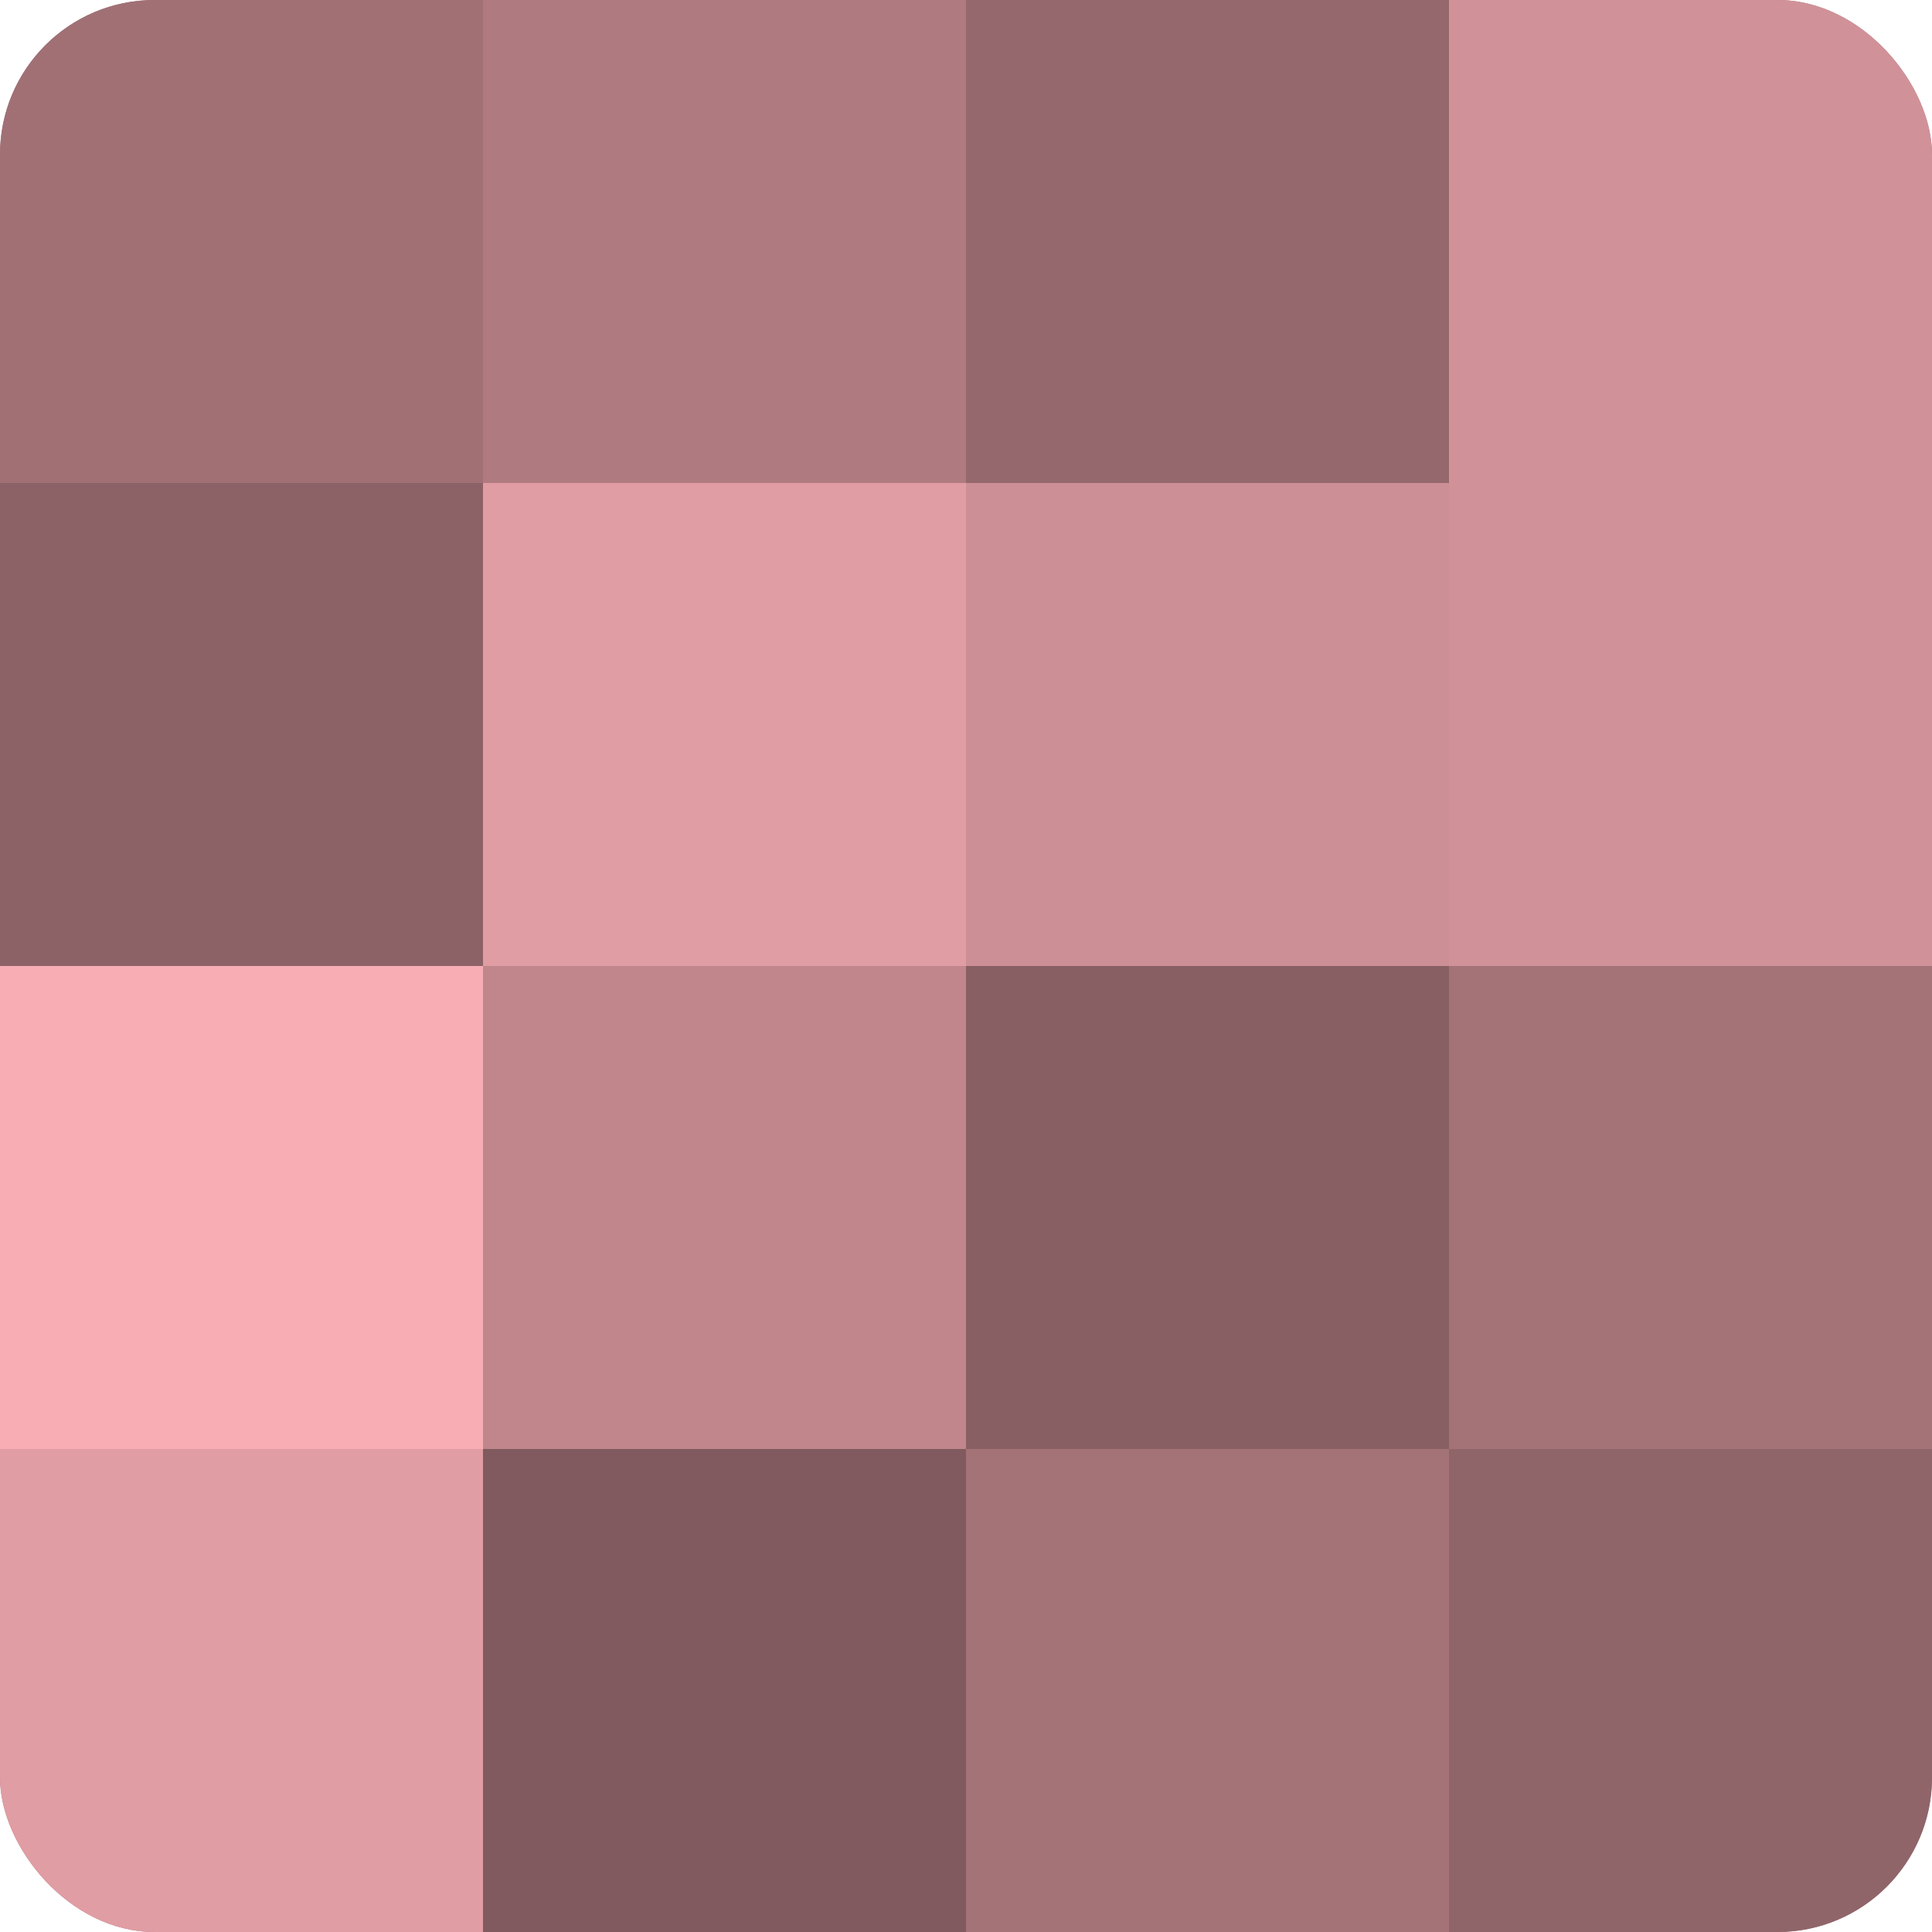 <?xml version="1.0" encoding="UTF-8"?>
<svg xmlns="http://www.w3.org/2000/svg" width="60" height="60" viewBox="0 0 100 100" preserveAspectRatio="xMidYMid meet"><defs><clipPath id="c" width="100" height="100"><rect width="100" height="100" rx="8" ry="8"/></clipPath></defs><g clip-path="url(#c)"><rect width="100" height="100" fill="#a07075"/><rect width="25" height="25" fill="#a07075"/><rect y="25" width="25" height="25" fill="#8c6266"/><rect y="50" width="25" height="25" fill="#f8adb5"/><rect y="75" width="25" height="25" fill="#e09da3"/><rect x="25" width="25" height="25" fill="#b07b80"/><rect x="25" y="25" width="25" height="25" fill="#e09da3"/><rect x="25" y="50" width="25" height="25" fill="#c0868c"/><rect x="25" y="75" width="25" height="25" fill="#805a5e"/><rect x="50" width="25" height="25" fill="#94686c"/><rect x="50" y="25" width="25" height="25" fill="#cc8f95"/><rect x="50" y="50" width="25" height="25" fill="#885f63"/><rect x="50" y="75" width="25" height="25" fill="#a47378"/><rect x="75" width="25" height="25" fill="#d09298"/><rect x="75" y="25" width="25" height="25" fill="#d09298"/><rect x="75" y="50" width="25" height="25" fill="#a47378"/><rect x="75" y="75" width="25" height="25" fill="#906569"/></g></svg>
